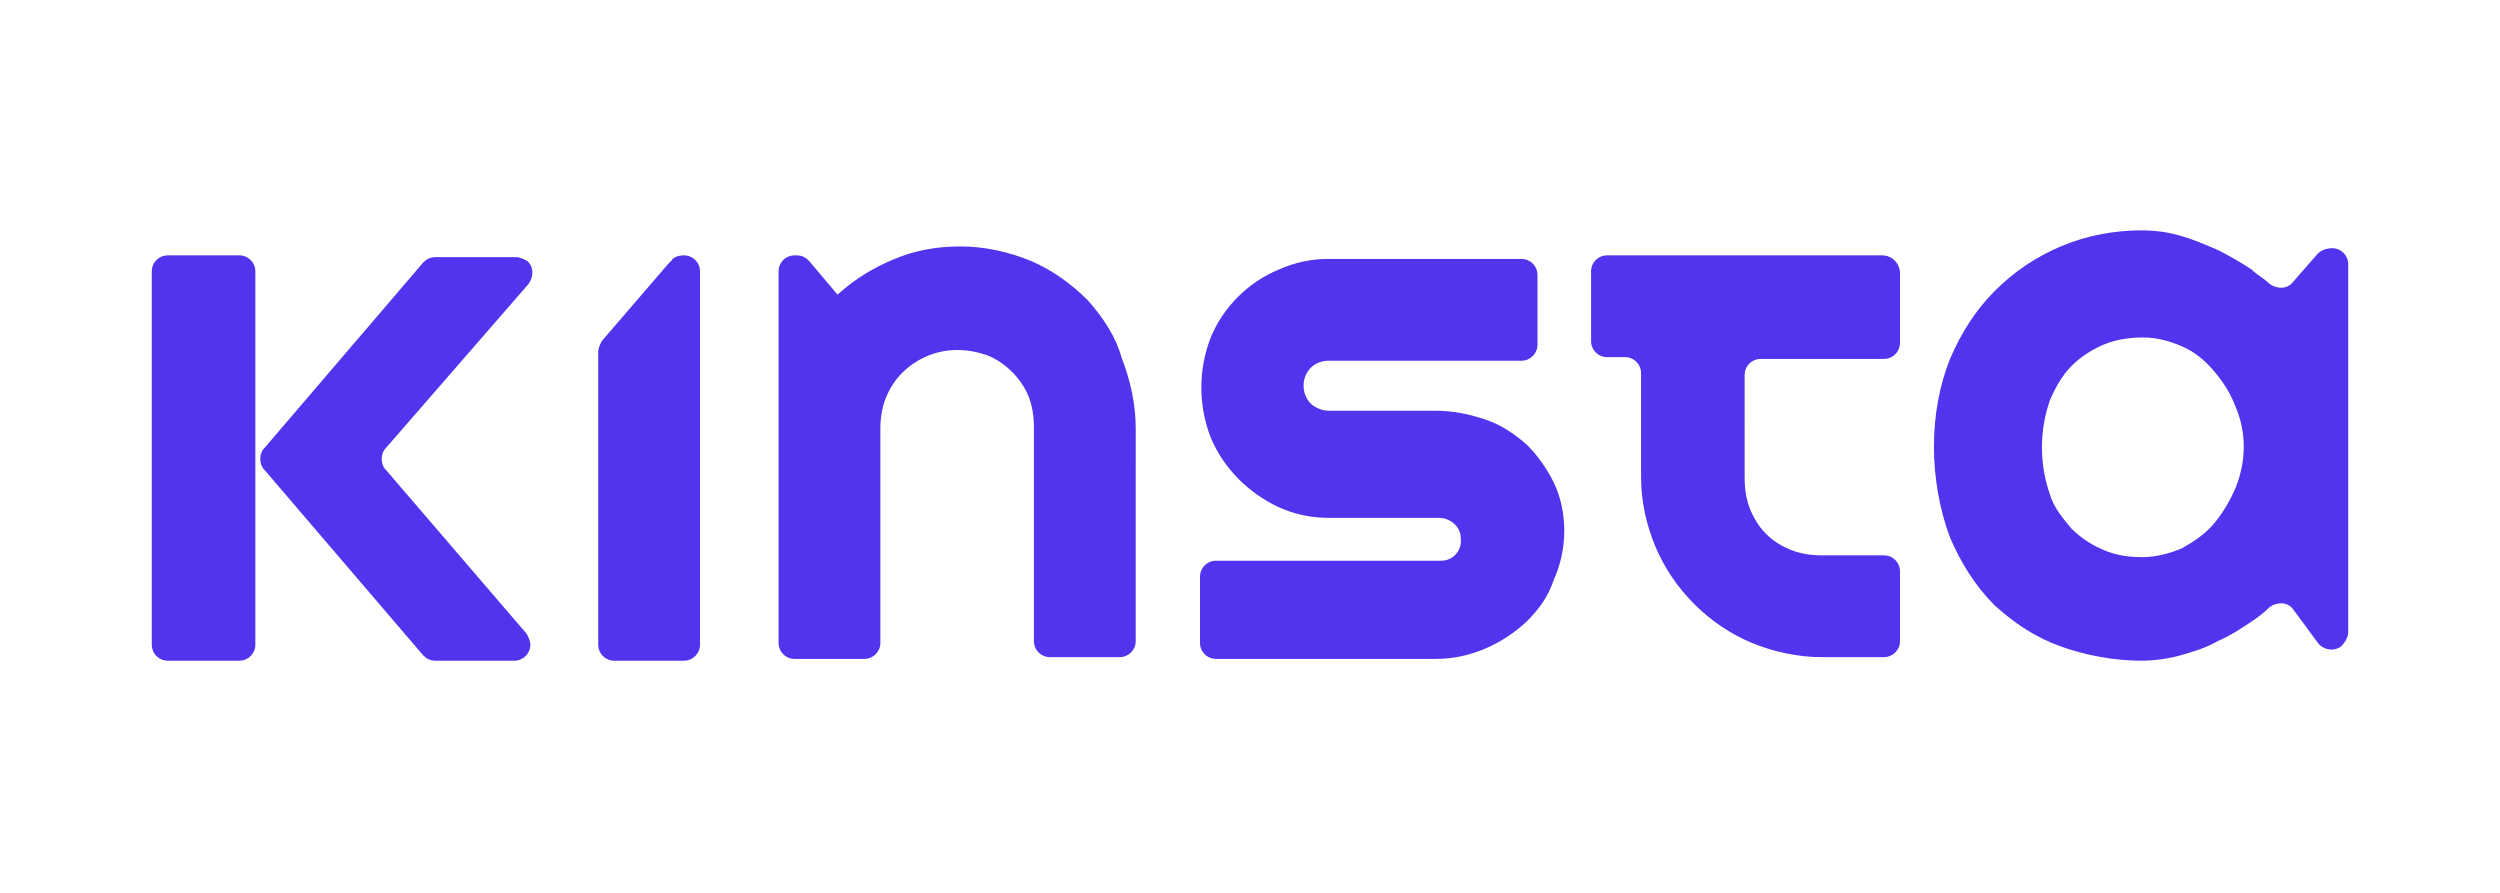 <?xml version="1.0" encoding="UTF-8"?> <!-- Generator: Adobe Illustrator 24.1.0, SVG Export Plug-In . SVG Version: 6.00 Build 0) --> <svg xmlns="http://www.w3.org/2000/svg" xmlns:xlink="http://www.w3.org/1999/xlink" version="1.1" id="Layer_1" x="0px" y="0px" viewBox="0 0 140 50" style="enable-background:new 0 0 140 50;" xml:space="preserve"> <style type="text/css"> .st0{fill:#5333ED;} .st1{display:none;} .st2{display:inline;} </style> <path class="st0" d="M60.9,16.8c-0.9-0.9-2-1.7-3.2-2.2c-1.2-0.5-2.6-0.8-3.9-0.8c-1.3,0-2.5,0.2-3.7,0.7c-1.2,0.5-2.2,1.1-3.2,2 l-1.6-1.9c-0.2-0.2-0.4-0.3-0.7-0.3h-0.1c-0.5,0-0.9,0.4-0.9,0.9c0,0,0,0,0,0V36c0,0.5,0.4,0.9,0.9,0.9h3.9c0.5,0,0.9-0.4,0.9-0.9 l0,0V24c0-0.6,0.1-1.2,0.3-1.7c0.2-0.5,0.5-1,0.9-1.4c0.8-0.8,1.9-1.3,3.1-1.3c0.6,0,1.1,0.1,1.7,0.3c1,0.4,1.9,1.3,2.3,2.3 c0.2,0.5,0.3,1.1,0.3,1.7v12c0,0.5,0.4,0.9,0.9,0.9h3.9c0.5,0,0.9-0.4,0.9-0.9V24c0-1.4-0.3-2.7-0.8-4 C62.5,18.9,61.8,17.8,60.9,16.8z M105.4,14.3H90c-0.5,0-0.9,0.4-0.9,0.9v3.9c0,0.5,0.4,0.9,0.9,0.9h0h1c0.5,0,0.9,0.4,0.9,0.9v5.8 c0,1.4,0.3,2.7,0.8,3.9c1,2.4,3,4.4,5.4,5.4c1.2,0.5,2.6,0.8,3.9,0.8h3.5c0.5,0,0.9-0.4,0.9-0.9v0v-3.9c0-0.5-0.4-0.9-0.9-0.9 c0,0,0,0,0,0H102c-0.6,0-1.2-0.1-1.7-0.3c-0.5-0.2-1-0.5-1.4-0.9c-0.4-0.4-0.7-0.9-0.9-1.4c-0.2-0.5-0.3-1.1-0.3-1.7V21 c0-0.5,0.4-0.9,0.9-0.9h6.9c0.5,0,0.9-0.4,0.9-0.9v0v-3.9C106.4,14.8,106,14.3,105.4,14.3C105.4,14.3,105.4,14.3,105.4,14.3 L105.4,14.3z M130.6,13.9L130.6,13.9c-0.3,0-0.6,0.1-0.8,0.3l-1.4,1.6c-0.3,0.4-0.9,0.4-1.3,0.1c0,0,0,0,0,0c-0.3-0.3-0.7-0.5-1-0.8 c-0.6-0.4-1.3-0.8-1.9-1.1c-0.7-0.3-1.4-0.6-2.1-0.8c-0.7-0.2-1.4-0.3-2.2-0.3c-1.5,0-3.1,0.3-4.5,0.9c-1.4,0.6-2.6,1.4-3.7,2.5 c-1.1,1.1-1.9,2.4-2.5,3.8c-0.6,1.5-0.9,3.2-0.9,4.9c0,1.7,0.3,3.5,0.9,5.1c0.6,1.4,1.4,2.7,2.5,3.8c1.1,1,2.3,1.8,3.7,2.3 c1.4,0.5,3,0.8,4.5,0.8c0.7,0,1.5-0.1,2.2-0.3c0.7-0.2,1.4-0.4,2.1-0.8c0.7-0.3,1.3-0.7,1.9-1.1c0.3-0.2,0.7-0.5,1-0.8 c0.4-0.3,1-0.3,1.3,0.1c0,0,0,0,0,0l1.4,1.9c0.3,0.4,0.9,0.5,1.3,0.2c0.2-0.2,0.4-0.5,0.4-0.8V14.8 C131.5,14.3,131.1,13.9,130.6,13.9L130.6,13.9z M125.2,27.3c-0.3,0.7-0.7,1.4-1.2,2c-0.5,0.6-1.1,1-1.8,1.4 c-0.7,0.3-1.5,0.5-2.2,0.5c-0.8,0-1.5-0.1-2.2-0.4c-0.7-0.3-1.3-0.7-1.8-1.2c-0.5-0.6-1-1.2-1.2-1.9c-0.6-1.7-0.6-3.6,0-5.3 c0.3-0.7,0.7-1.4,1.2-1.9c0.5-0.5,1.1-0.9,1.8-1.2c0.7-0.3,1.5-0.4,2.2-0.4c0.8,0,1.5,0.2,2.2,0.5c0.7,0.3,1.3,0.8,1.8,1.4 c0.5,0.6,0.9,1.2,1.2,2C125.8,24.2,125.8,25.8,125.2,27.3L125.2,27.3z M13.4,14.3h-4c-0.5,0-0.9,0.4-0.9,0.9c0,0,0,0,0,0v20.9 c0,0.5,0.4,0.9,0.9,0.9h4c0.5,0,0.9-0.4,0.9-0.9l0,0V15.2C14.3,14.7,13.9,14.3,13.4,14.3L13.4,14.3z M29.6,15.9 c0.3-0.4,0.3-1-0.1-1.3c-0.2-0.1-0.4-0.2-0.6-0.2h-4.5c-0.3,0-0.5,0.1-0.7,0.3l-8.9,10.4c-0.3,0.3-0.3,0.9,0,1.2l8.9,10.4 c0.2,0.2,0.4,0.3,0.7,0.3h4.4c0.5,0,0.9-0.4,0.9-0.9c0-0.2-0.1-0.4-0.2-0.6l-7.9-9.2c-0.3-0.3-0.3-0.9,0-1.2L29.6,15.9z M38.3,14.3 L38.3,14.3c-0.3,0-0.6,0.1-0.7,0.3l-0.2,0.2l-3.7,4.3c-0.1,0.2-0.2,0.4-0.2,0.6v16.4c0,0.5,0.4,0.9,0.9,0.9c0,0,0,0,0,0h3.9 c0.5,0,0.9-0.4,0.9-0.9V15.2C39.2,14.7,38.8,14.3,38.3,14.3L38.3,14.3z M85.5,24.9c-0.7-0.6-1.4-1.1-2.3-1.4 c-0.9-0.3-1.8-0.5-2.8-0.5h-6c-0.4,0-0.8-0.2-1-0.4c-0.3-0.3-0.4-0.7-0.4-1c0-0.8,0.6-1.4,1.4-1.4h10.8c0.5,0,0.9-0.4,0.9-0.9v-3.9 c0-0.5-0.4-0.9-0.9-0.9h0H74.4c-1,0-1.9,0.2-2.8,0.6c-1.7,0.7-3.1,2.1-3.8,3.8c-0.7,1.8-0.7,3.8,0,5.6c0.7,1.7,2.1,3.1,3.8,3.9 c0.9,0.4,1.8,0.6,2.8,0.6h6.2c0.6,0,1.2,0.5,1.2,1.1c0.1,0.7-0.4,1.3-1.1,1.3c0,0-0.1,0-0.1,0H68.1c-0.5,0-0.9,0.4-0.9,0.9v0V36 c0,0.5,0.4,0.9,0.9,0.9h0h12.3c1.9,0,3.7-0.8,5.1-2.1c0.7-0.7,1.2-1.4,1.5-2.3c0.4-0.9,0.6-1.8,0.6-2.8c0-0.9-0.2-1.9-0.6-2.7 C86.6,26.2,86.1,25.5,85.5,24.9L85.5,24.9z"></path> <g class="st1"> <g class="st2"> <path d="M23.2,10.9c-7.8,0-14.1,6.3-14.1,14.1s6.3,14.1,14.1,14.1S37.3,32.8,37.3,25S31,10.9,23.2,10.9z M19.5,12.9 c1.2-0.4,2.4-0.6,3.8-0.6c1.4,0,2.7,0.2,3.9,0.6c-0.8,0.6-1.4,1.3-1.7,2.3c-0.5,1.6,0,3.1,0.5,4.4l0,0.1c0.3,0.8,0.4,1.7-0.3,2.4 c-0.3-0.3-0.6-0.5-1-0.7c0.1-1.6-0.8-3-2.6-3.8L22,17.6c-1.2-0.5-2.2-1-2.7-1.9C18.8,14.6,19.1,13.6,19.5,12.9L19.5,12.9z M25.2,24.9c0,1.1-0.9,2-2,2c-1.1,0-2-0.9-2-2c0-1.1,0.9-2,2-2C24.4,23,25.2,23.9,25.2,24.9z M17.3,13.8c-0.2,0.9,0,1.9,0.4,2.7 c0.8,1.5,2.2,2.2,3.5,2.7l0.1,0.1c0.8,0.3,1.5,0.9,1.6,1.9c-0.4,0-0.8,0.1-1.2,0.3c-1.1-1.2-2.7-1.6-4.5-0.9l-0.2,0 c-1.2,0.4-2.2,0.8-3.3,0.5c-1.1-0.3-1.6-1.2-1.8-1.8C13.1,17,15,15,17.3,13.8z M11.1,28.7c-0.4-1.2-0.6-2.4-0.6-3.7 c0-1.3,0.2-2.5,0.5-3.6c0.6,0.7,1.3,1.2,2.1,1.4c1.6,0.5,3.1,0,4.4-0.5l0.2,0c0.8-0.3,1.8-0.4,2.5,0.3c-0.2,0.3-0.4,0.6-0.6,1 c-1.7-0.2-3.1,0.7-3.9,2.5l-0.1,0.1c-0.5,1.1-1,2.1-2,2.6C12.8,29.3,11.9,29,11.1,28.7L11.1,28.7z M17.2,36.1 c-2.2-1.2-4-3.1-5.2-5.3c0.2,0,0.4,0,0.6,0c0.7,0,1.4-0.2,2-0.5c1.5-0.8,2.2-2.2,2.8-3.4l0.1-0.1c0.4-0.8,1-1.6,2.1-1.5 c0,0.4,0.1,0.8,0.3,1.1c-1.3,1-1.7,2.7-0.9,4.5l0,0.2c0.4,1.2,0.8,2.2,0.5,3.2c-0.4,1.1-1.3,1.6-2.1,1.8L17.2,36.1z M27.1,37.1 c-1.2,0.4-2.5,0.6-3.8,0.6c-1.3,0-2.7-0.2-3.9-0.6c0.8-0.6,1.4-1.3,1.7-2.3c0.5-1.6,0-3.1-0.5-4.4l0-0.1c-0.3-0.8-0.4-1.8,0.4-2.5 c0.3,0.3,0.6,0.5,1,0.6c-0.2,1.6,0.8,3,2.6,3.9l0.1,0.1c1.2,0.5,2.2,1,2.7,1.9C27.8,35.4,27.5,36.4,27.1,37.1 C27.1,37,27.1,37.1,27.1,37.1z M29.2,36.1c0.1-0.9,0-1.8-0.4-2.7c-0.8-1.5-2.2-2.2-3.5-2.7l-0.1-0.1c-0.8-0.4-1.6-1-1.6-2 c0.4,0,0.8-0.1,1.1-0.3c1.1,1.3,2.7,1.7,4.6,1l0.2,0c1.2-0.4,2.2-0.8,3.3-0.5c1,0.3,1.6,1.1,1.8,1.8C33.4,33,31.5,34.9,29.2,36.1z M35.9,25c0,1.3-0.2,2.5-0.5,3.6c-0.6-0.7-1.3-1.1-2.1-1.4c-1.6-0.5-3.1,0-4.4,0.5l-0.2,0c-0.8,0.3-1.9,0.4-2.6-0.4 c0.2-0.3,0.4-0.6,0.6-0.9c0.2,0,0.3,0,0.4,0c1.5,0,2.8-0.9,3.6-2.5l0.1-0.1c0.5-1.1,1-2.1,2-2.6c1-0.5,2-0.3,2.6,0 C35.7,22.4,35.9,23.7,35.9,25z M31.9,19.6c-1.5,0.8-2.2,2.2-2.8,3.4l-0.1,0.1c-0.4,0.8-1,1.6-2.1,1.5c0-0.4-0.1-0.8-0.2-1.1 c1.3-1,1.7-2.7,0.9-4.5l-0.1-0.2c-0.4-1.2-0.8-2.2-0.5-3.2c0.4-1.1,1.3-1.6,2.1-1.8l0.1,0c2.2,1.2,4,3.1,5.2,5.3 C33.6,19.1,32.7,19.2,31.9,19.6z"></path> <path d="M23.2,7C13.3,7,5.3,15.1,5.3,25s8,17.9,17.9,17.9s17.9-8,17.9-17.9S33.2,7,23.2,7z M23.2,40.7c-8.7,0-15.7-7-15.7-15.7 S14.6,9.3,23.2,9.3c8.7,0,15.7,7,15.7,15.7S31.9,40.7,23.2,40.7z"></path> <path d="M38.2,10.2c-1.7-1.7-3.8-2.9-5.8-3.3c-0.1,0-0.2,0-0.3,0.2c0,0.1,0,0.2,0.1,0.3c1.8,0.8,3.6,2.1,5.1,3.6 c1.5,1.6,2.8,3.4,3.6,5.2c0,0.1,0.1,0.2,0.2,0.2c0,0,0,0,0.1,0c0.1,0,0.2-0.2,0.2-0.3C41,14,39.9,11.9,38.2,10.2z"></path> <path d="M14.2,42.6c-1.8-0.8-3.6-2.1-5.1-3.6c-1.5-1.6-2.8-3.4-3.6-5.2c0-0.1-0.2-0.2-0.3-0.1C5.1,33.7,5,33.8,5,34 c0.4,2.1,1.6,4.1,3.3,5.8c1.7,1.7,3.8,2.9,5.8,3.3c0,0,0,0,0,0c0.1,0,0.2-0.1,0.2-0.2C14.4,42.8,14.3,42.7,14.2,42.6z"></path> <path d="M55.6,17.9H49c-0.2,0-0.4,0.2-0.4,0.4v13.6c0,0.2,0.2,0.4,0.4,0.4h1.3c0.2,0,0.4-0.2,0.4-0.4v-5.8H55 c0.2,0,0.4-0.2,0.4-0.4v-1.3c0-0.2-0.2-0.4-0.4-0.4h-4.3v-4h4.9c0.2,0,0.4-0.2,0.4-0.4v-1.3C56,18,55.9,17.9,55.6,17.9z"></path> <path d="M65.9,30.1H61V18.2c0-0.2-0.2-0.4-0.4-0.4h-1.3c-0.2,0-0.4,0.2-0.4,0.4v13.6c0,0.2,0.2,0.4,0.4,0.4h6.6 c0.2,0,0.4-0.2,0.4-0.4v-1.3C66.2,30.3,66.1,30.1,65.9,30.1z"></path> <path d="M75.1,17.8h-1.5c-0.1,0-0.3,0.1-0.3,0.2l-3,5.5l-3-5.5c-0.1-0.1-0.2-0.2-0.3-0.2h-1.5c-0.1,0-0.3,0.1-0.3,0.2 c-0.1,0.1-0.1,0.3,0,0.4l4.1,7.6v5.9c0,0.2,0.2,0.4,0.4,0.4H71c0.2,0,0.4-0.2,0.4-0.4v-5.7l4.1-7.7c0.1-0.1,0.1-0.3,0-0.4 C75.4,17.9,75.2,17.8,75.1,17.8z"></path> <path d="M134.6,30.1h-4.9V18.2c0-0.2-0.2-0.4-0.4-0.4H128c-0.2,0-0.4,0.2-0.4,0.4v13.6c0,0.2,0.2,0.4,0.4,0.4h6.6 c0.2,0,0.4-0.2,0.4-0.4v-1.3C135,30.3,134.8,30.1,134.6,30.1z"></path> <path d="M102.9,17.9h-1.3c-0.2,0-0.4,0.2-0.4,0.4V24h-4.7v-5.7c0-0.2-0.2-0.4-0.4-0.4h-1.3c-0.2,0-0.4,0.2-0.4,0.4v13.6 c0,0.2,0.2,0.4,0.4,0.4h1.3c0.2,0,0.4-0.2,0.4-0.4v-5.8h4.7v5.8c0,0.2,0.2,0.4,0.4,0.4h1.3c0.2,0,0.4-0.2,0.4-0.4V18.3 C103.3,18,103.1,17.9,102.9,17.9z"></path> <path d="M113.6,17.9h-6.7c-0.2,0-0.4,0.2-0.4,0.4v13.6c0,0.2,0.2,0.4,0.4,0.4h6.7c0.2,0,0.4-0.2,0.4-0.4v-1.3 c0-0.2-0.2-0.4-0.4-0.4h-5v-4.1h4.3c0.2,0,0.4-0.2,0.4-0.4v-1.3c0-0.2-0.2-0.4-0.4-0.4h-4.3v-4h5c0.2,0,0.4-0.2,0.4-0.4v-1.3 C114,18,113.8,17.9,113.6,17.9z"></path> <path d="M124.2,17.9h-6.7c-0.2,0-0.4,0.2-0.4,0.4v13.6c0,0.2,0.2,0.4,0.4,0.4h6.7c0.2,0,0.4-0.2,0.4-0.4v-1.3 c0-0.2-0.2-0.4-0.4-0.4h-5v-4.1h4.4c0.2,0,0.4-0.2,0.4-0.4v-1.3c0-0.2-0.2-0.4-0.4-0.4h-4.4v-4h5c0.2,0,0.4-0.2,0.4-0.4v-1.3 C124.6,18,124.4,17.9,124.2,17.9z"></path> <path d="M91.7,17.8h-1.5c-0.1,0-0.2,0.1-0.3,0.2l-2.2,9.6L85.5,18c0-0.1-0.1-0.2-0.3-0.2h-1.5c-0.1,0-0.2,0.1-0.3,0.2l-2.3,9.6 L78.9,18c0-0.1-0.1-0.2-0.3-0.2h-1.5c-0.1,0-0.2,0-0.2,0.1c0,0.1-0.1,0.2,0,0.2L80.2,32c0,0,0,0.1,0.1,0.1c0,0.1,0.1,0.1,0.2,0.1 h1.5c0.1,0,0.2-0.1,0.3-0.2l2.3-9.7l2.3,9.7c0,0.1,0.1,0.2,0.3,0.2h1.5c0.1,0,0.2-0.1,0.3-0.2L92,18.2c0-0.1,0-0.2,0-0.2 C91.8,17.9,91.7,17.8,91.7,17.8z"></path> </g> </g> </svg> 